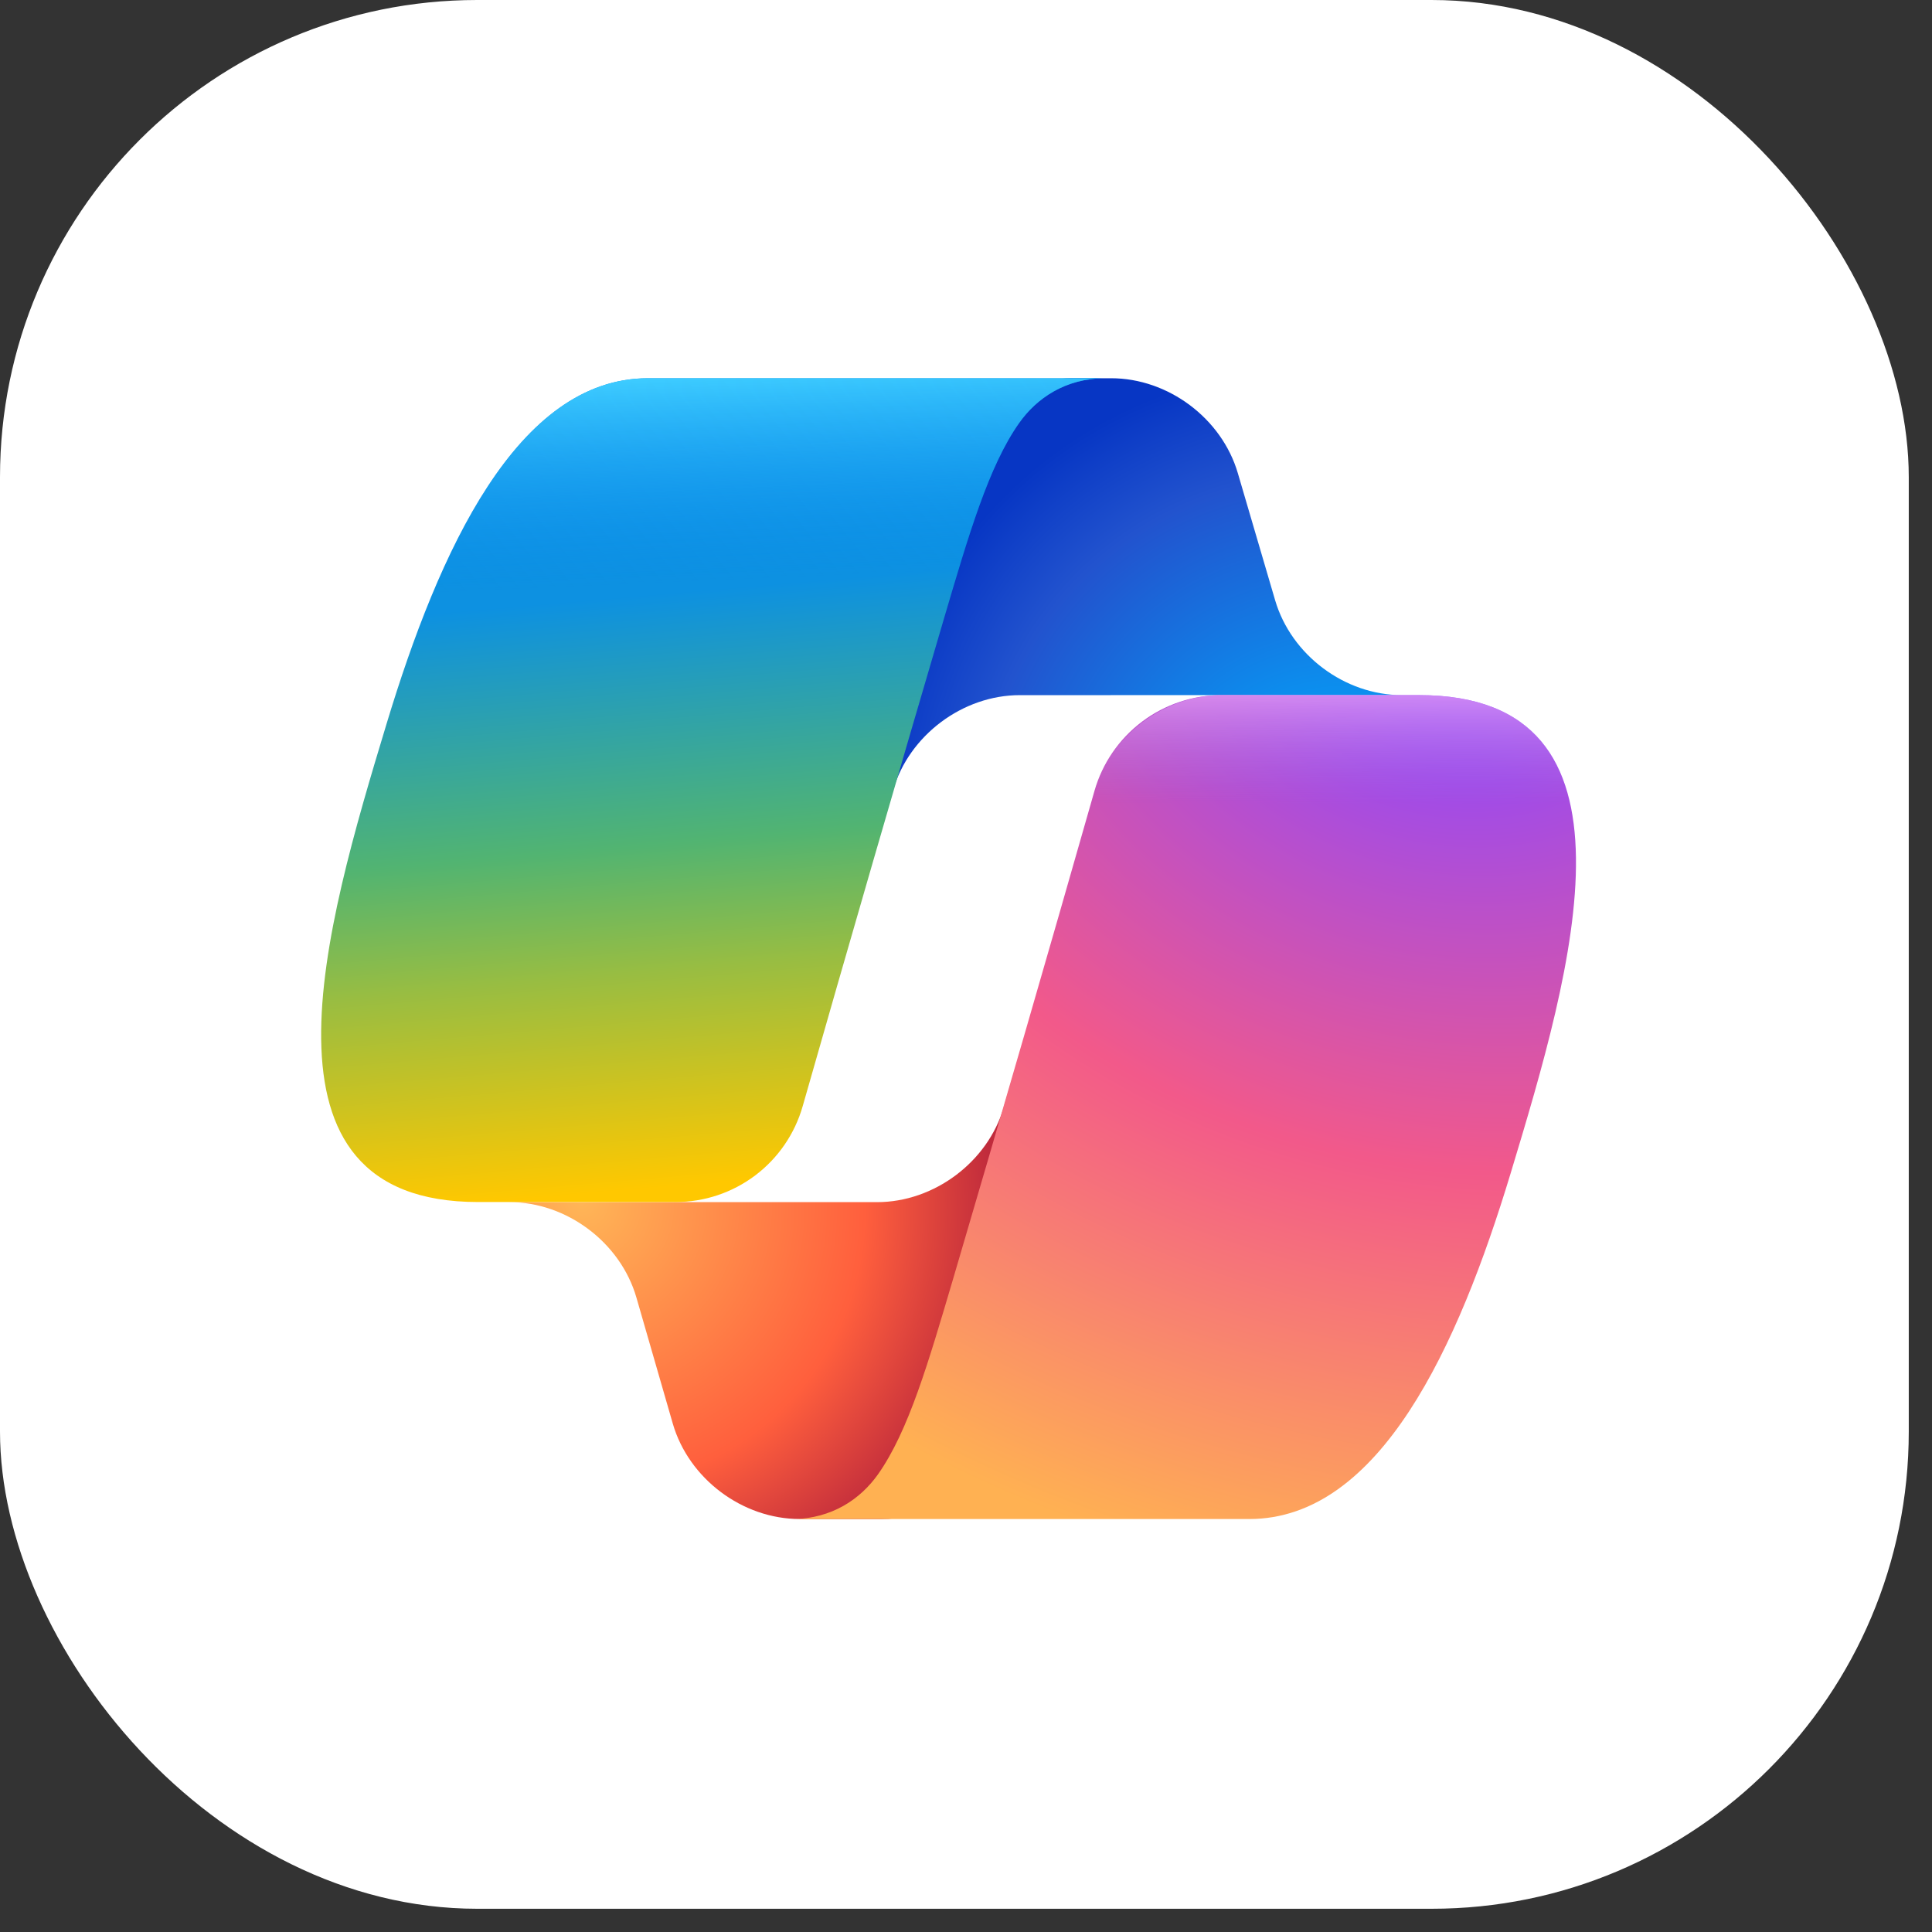 <svg width="76" height="76" viewBox="0 0 76 76" fill="none" xmlns="http://www.w3.org/2000/svg">
<rect x="0" y="0" width="76" height="76" fill="#333333" stroke="none"/>
<rect width="75.086" height="75.086" rx="18.771" fill="white"/>
<path d="M26.466 56.002C27.092 58.166 29.205 59.755 31.458 59.754H34.678C37.456 59.754 39.799 57.472 39.871 54.694L40.221 41.049L39.487 43.554C38.856 45.709 36.748 47.289 34.502 47.289H19.021H20.045C22.296 47.289 24.408 48.877 25.034 51.04L26.466 56.002Z" fill="url(#paint0_radial_11447_22014)"/>
<path d="M48.692 18.609C48.059 16.456 45.953 14.879 43.708 14.879H42.194C39.718 14.879 37.532 16.7 37.085 19.135L34.486 33.286L35.131 31.081C35.762 28.925 37.871 27.345 40.117 27.345L56.185 27.344H55.146C52.901 27.345 50.794 25.768 50.161 23.614L48.692 18.609Z" fill="url(#paint1_radial_11447_22014)"/>
<path d="M43.485 14.879H25.49C20.348 14.879 17.264 21.674 15.208 28.468C12.771 36.52 9.582 47.285 18.807 47.285H26.576C27.706 47.286 28.805 46.919 29.707 46.239C30.609 45.559 31.265 44.603 31.575 43.517C33.407 37.094 35.266 30.678 37.152 24.27C38.098 21.081 38.884 18.342 40.093 16.636C40.77 15.68 41.899 14.879 43.485 14.879Z" fill="url(#paint2_linear_11447_22014)"/>
<path d="M43.485 14.879H25.49C20.348 14.879 17.264 21.674 15.208 28.468C12.771 36.52 9.582 47.285 18.807 47.285H26.576C28.835 47.287 30.954 45.69 31.575 43.517C33.407 37.094 35.266 30.678 37.152 24.27C38.098 21.081 38.884 18.342 40.093 16.636C40.77 15.68 41.899 14.879 43.485 14.879Z" fill="url(#paint3_linear_11447_22014)"/>
<path d="M31.145 59.755H49.14C54.28 59.755 57.365 52.959 59.422 46.163C61.857 38.112 65.046 27.344 55.823 27.344H48.053C46.923 27.343 45.824 27.71 44.922 28.39C44.02 29.07 43.365 30.025 43.054 31.111C41.223 37.536 39.363 43.953 37.477 50.363C36.532 53.552 35.744 56.292 34.537 57.998C33.859 58.954 32.731 59.755 31.145 59.755Z" fill="url(#paint4_radial_11447_22014)"/>
<path d="M31.145 59.755H49.14C54.28 59.755 57.365 52.959 59.422 46.163C61.857 38.112 65.046 27.344 55.823 27.344H48.053C45.794 27.342 43.675 28.939 43.054 31.111C41.223 37.536 39.363 43.953 37.477 50.363C36.532 53.552 35.744 56.292 34.537 57.998C33.859 58.954 32.731 59.755 31.145 59.755Z" fill="url(#paint5_linear_11447_22014)"/>
<defs>
<radialGradient id="paint0_radial_11447_22014" cx="0" cy="0" r="1" gradientUnits="userSpaceOnUse" gradientTransform="translate(22.867 47.208) rotate(51.84) scale(17.94 17.403)">
<stop stop-color="#FFB657"/>
<stop offset="0.634" stop-color="#FF5F3D"/>
<stop offset="0.923" stop-color="#C02B3C"/>
</radialGradient>
<radialGradient id="paint1_radial_11447_22014" cx="0" cy="0" r="1" gradientUnits="userSpaceOnUse" gradientTransform="translate(53.026 33.406) rotate(-129.304) scale(19.412 18.254)">
<stop offset="0.096" stop-color="#00AEFF"/>
<stop offset="0.773" stop-color="#2253CE"/>
<stop offset="1" stop-color="#0736C4"/>
</radialGradient>
<linearGradient id="paint2_linear_11447_22014" x1="24.413" y1="18.805" x2="26.98" y2="48.508" gradientUnits="userSpaceOnUse">
<stop offset="0.156" stop-color="#0D91E1"/>
<stop offset="0.487" stop-color="#52B471"/>
<stop offset="0.652" stop-color="#98BD42"/>
<stop offset="0.937" stop-color="#FFC800"/>
</linearGradient>
<linearGradient id="paint3_linear_11447_22014" x1="26.657" y1="14.879" x2="28.059" y2="47.285" gradientUnits="userSpaceOnUse">
<stop stop-color="#3DCBFF"/>
<stop offset="0.247" stop-color="#0588F7" stop-opacity="0"/>
</linearGradient>
<radialGradient id="paint4_radial_11447_22014" cx="0" cy="0" r="1" gradientUnits="userSpaceOnUse" gradientTransform="translate(56.746 24.17) rotate(109.274) scale(43.066 51.592)">
<stop offset="0.066" stop-color="#8C48FF"/>
<stop offset="0.5" stop-color="#F2598A"/>
<stop offset="0.896" stop-color="#FFB152"/>
</radialGradient>
<linearGradient id="paint5_linear_11447_22014" x1="58.169" y1="25.365" x2="58.15" y2="34.193" gradientUnits="userSpaceOnUse">
<stop offset="0.058" stop-color="#F8ADFA"/>
<stop offset="0.708" stop-color="#A86EDD" stop-opacity="0"/>
</linearGradient>
</defs>
</svg>
